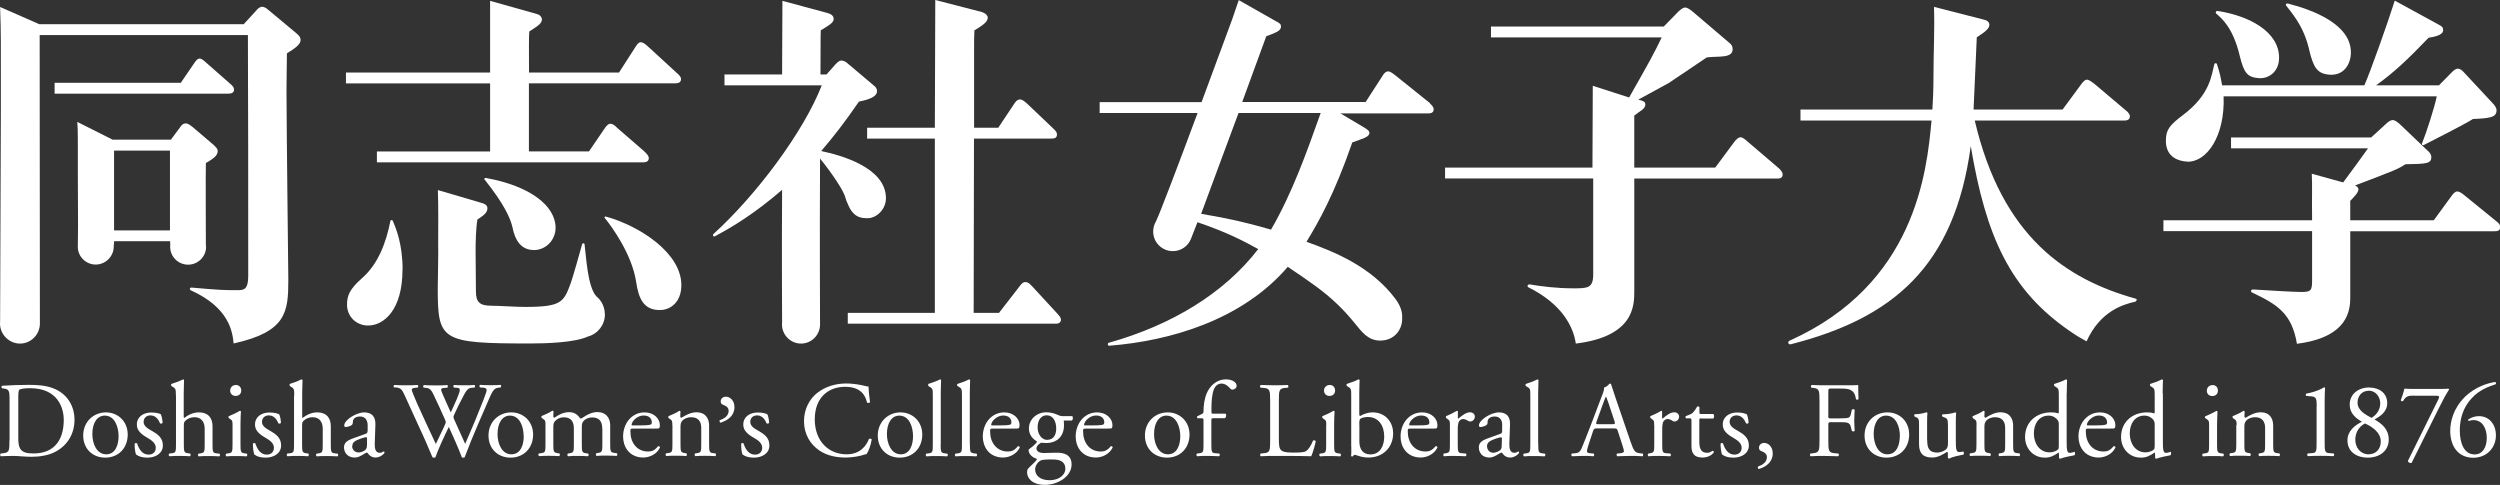 <?xml version="1.0" encoding="UTF-8"?>
<svg id="b" data-name="レイヤー_2" xmlns="http://www.w3.org/2000/svg" viewBox="0 0 232.55 45.11">
  <rect x="0" y="0" width="232.55" height="45.11" fill="#333333" stroke="none"/>
  <defs>
    <style>
      .d {
        fill: #fff;
      }
    </style>
  </defs>
  <g id="c" data-name="レイアウト">
    <g>
      <path class="d" d="M37.44,25.08c0,3.79-1.76,5.2-3.2,5.2-1.14,0-1.96-.88-1.96-1.93,0-.84.23-1.45,1.41-2.49,1.5-1.31,2.23-3.32,2.62-5.28v-.02h0s0-.01,0-.01c.02-.04.07-.08.11-.08.07,0,.11.04.13.1.28.67.9,2.11.9,4.52"/>
      <path class="d" d="M45.27,16.56s-.06,0-.09,0c0,0-.02,0-.03,0-.05,0-.1.04-.1.09,0,.04.02.06.05.08h0c1.79,2.25,2.4,3.59,2.58,4.46.23,1.12.76,2.07,2,2.07,1.07,0,2-.91,2-2.07,0-2.05-2.39-3.89-6.41-4.62"/>
      <path class="d" d="M56.44,20.17s-.05,0-.08-.02c-.01,0-.03-.01-.04-.01-.05,0-.09.04-.09.09,0,.03.01.06.04.07.62.74,2.52,3.37,2.9,5.9.24,1.66.75,2.64,2.21,2.64,1,0,2-.74,2-2.32,0-2.97-3.82-5.46-6.93-6.35"/>
      <path class="d" d="M56.26,29.23c0-.67-.3-1.27-.78-1.66h0c-.82-.86-.96-3.75-1.1-4.81,0,0,0,0,0,0,0-.01,0-.02,0-.03h0c-.01-.06-.06-.1-.12-.1-.06,0-.12.05-.12.12-.19.71-.86,3.06-1.06,3.62-.65,1.72-.82,2.18-4.24,2.18-.89,0-2.37-.11-3.13-.11-1.1,0-1.44-.35-1.44-1.33,0-.92-.03-3.13-.03-3.77,0-.8.03-2.15.17-2.92.66-.43.93-.67.93-1.06,0-.35-.45-.46-.56-.49l-4.05-1.19c.06,1.59.03,3.35.03,5.07.03.56-.04,3.44-.04,4.07,0,4.88.31,5.13,8.61,5.13,1.4,0,4.11-.07,5.37-.65.91-.25,1.57-1.08,1.57-2.07"/>
      <path class="d" d="M62.98,6.81l-2.72-2.5c-.24-.21-.44-.38-.66-.38s-.37.25-.55.53l-1.47,2.29h-8.37c0-1.52-.03-3.42.03-3.83.79-.5,1.17-.74,1.17-1.12,0-.1-.07-.39-.48-.5L45.59.08v6.67s-13.41,0-13.41,0v1.01h4.29s9.12,0,9.12,0v6.33h-10.53v1.01h4.26,0s15.1,0,15.1,0h5.42c.24,0,.51-.07.51-.39,0-.25-.24-.45-.42-.63l-2.51-2.18c-.24-.25-.45-.39-.65-.39s-.38.21-.59.53l-1.39,2.04h-5.59v-6.33h13.63c.24,0,.52-.07.52-.39,0-.21-.18-.39-.38-.56"/>
      <path class="d" d="M78.54,18.1c.56,1.83,1.12,2.2,2.15,2.2.86,0,1.72-.84,1.72-1.86,0-2.85-4.17-4-6.02-4.39,1.2-1.41,2.13-2.6,3.51-4.6.89-.18,1.68-.43,1.68-.98,0-.25-.17-.42-.27-.49l-2.45-2.07c-.1-.11-.38-.28-.58-.28s-.31.1-.56.35l-.84.95h-.56c.02-2.86,0-3.46.03-4.11.62-.39,1.2-.67,1.2-1.05s-.38-.5-.62-.57l-4.15-1.12-.03,6.85h-5.36v1.01h9.05c-1.69,4.32-6.06,10.19-10.09,13.84h0s-.03.06-.03.09c0,.07.05.13.13.13.03,0,.06-.01.07-.03,1.68-.91,3.63-2.07,6.23-4.31-.04,6.37,0,10.57,0,12.36,0,.06-.01.11-.01.16,0,.98.8,1.78,1.77,1.78s1.77-.79,1.77-1.78c0-.06,0-.12,0-.18,0-1.43-.04-7.24,0-15.25,1.27,1.55,2.13,2.98,2.25,3.35"/>
      <path class="d" d="M98.38,29.2l-2.38-2.58c-.17-.17-.34-.38-.62-.38s-.41.24-.59.46l-1.86,2.4h-2.36l.03-16.21h7.2c.24,0,.52-.03.52-.38,0-.22-.14-.35-.31-.52l-2.51-2.39c-.21-.17-.41-.35-.62-.35-.24,0-.42.21-.55.42l-1.47,2.21h-2.25v-6.85c0-1.41,0-1.62.03-2.21.48-.29,1.24-.71,1.24-1.16s-.72-.6-.89-.63L87,0l-.04,11.88h-6.3v1.01h6.3v16.21h-8.1v1.01h19.31c.14,0,.52,0,.52-.39,0-.17-.17-.38-.31-.51"/>
      <path class="d" d="M26.69,4.95c0,.98-.04,1.89-.04,3.45,0,2.87.17,17.51.17,17.61,0,3.02-.17,4.85-5.09,5.94-.1-1.02-.35-3.31-3.99-4.95-.05-.02-.08-.07-.08-.12,0-.07.05-.12.11-.13h0s0,0,0,0c0,0,0,0,0,0,.02,0,.03,0,.04,0,2.71.24,3.02.24,4.32.24.52,0,.96-.04.96-1.3,0-6.5,0-17.72-.03-22.43H3.69l.02,26.89h0c-.03,1-.85,1.81-1.85,1.81s-1.86-.84-1.86-1.86c0-.06,0-.13.01-.2L.08,10.26C.08,3.54.1,3.25.01.65l3.64,1.6h19.02l1.13-1.23c.17-.22.38-.39.58-.39s.37.11.58.29l2.65,2.21c.14.14.35.28.35.6,0,.42-.59.81-1.27,1.23"/>
      <path class="d" d="M21.42,7.8l-2.24-1.97c-.2-.18-.41-.38-.62-.38s-.34.21-.51.45l-1.23,1.8H5.08v1.01h16.14c.24,0,.55-.04.55-.38,0-.21-.14-.35-.35-.53"/>
      <path class="d" d="M20.25,14.05c0-.25-.21-.39-.38-.57l-1.97-1.68c-.14-.1-.38-.32-.62-.32-.28,0-.42.21-.52.35l-.86,1.16h-5.43l-3.28-1.65c.07.71.05,2.18.05,4.46,0,1.96.02,4.63.02,5.2l-.02,1.87s0,.04,0,.07v.11h0c.05.87.78,1.56,1.67,1.56s1.67-.75,1.67-1.67c0-.02,0-.04,0-.06l.04-.44h5.2l.02.28c0,.08-.01.15-.01.24,0,.92.75,1.66,1.67,1.66s1.67-.75,1.67-1.66c0-.06-.01-.12-.02-.18,0-1.42-.03-6.48,0-7.61.65-.39,1.1-.67,1.1-1.12M15.81,21.43h-5.2v-7.42h5.2s0,7.42,0,7.42Z"/>
      <path class="d" d="M133.01,9.59l-3.24-2.6c-.24-.18-.45-.35-.65-.35s-.38.17-.52.42l-1.57,2.43h-11.48c.44-1.17,1.88-5.18,2.24-6.12.96-.35,1.37-.52,1.37-.91,0-.24-.2-.35-.48-.49l-3.45-1.96-.62,1.81s-1.33,3.61-2.84,7.68h-9.48v1.01h9.11c-1.68,4.51-3.47,9.26-3.88,10.1-.16.27-.25.59-.25.93,0,1.01.82,1.82,1.83,1.82.77,0,1.43-.48,1.69-1.16l.48-1.23c.04-.1.08-.21.12-.3,2.79.95,4.37,1.79,5.65,2.5-3.17,4.11-8.03,7.06-13.88,8.71-.06,0-.11.07-.11.14,0,.08.06.14.14.14h0s.06,0,.09-.01c5.49-.44,12.24-2.34,16.51-7.33,2.14,1.44,3.37,2.29,4.58,3.45.55.52,1.1,1.12,1.62,1.76.76.95,1.31,1.65,2.41,1.65,1.21,0,2.03-.91,2.03-2.03,0-.28.07-.93-.65-1.88-2.27-3.01-5.74-4.38-8.25-5.28,1.13-1.86,2.58-4.39,4.26-9.24.97-.36,1.59-.5,1.59-.88,0-.21-.14-.28-.45-.49l-2.24-1.33h8.12c.25,0,.55-.03.55-.38,0-.19-.14-.36-.34-.54M118.23,21.36c-2.89-.84-4.71-1.16-6.5-1.47.35-.92,2.58-7,3.48-9.38h7.64c-1.34,3.77-2.68,7.52-4.62,10.85"/>
      <path class="d" d="M165.51,15.69l-2.96-2.53c-.24-.21-.45-.39-.65-.39s-.42.21-.62.49l-1.73,2.33h-7.53v-4.84c.45-.38,1.03-.6,1.03-1.02,0-.28-.21-.35-.66-.46.45-.24,2.63-1.44,2.82-1.54.62-.42,3.1-2.07,3.55-2.39,1.1-.14,2.41.11,2.41-.77,0-.25-.11-.43-.28-.56l-3.51-2.99c-.24-.18-.45-.32-.62-.32-.21,0-.42.18-.65.39l-1.35,1.38h-16.07v1.01h15.88c-.76,1.58-1.04,2.08-3.03,5.59l-3.38-1.09-.03,7.61h-13.71v1.01h13.78v8.92c0,1.3-.52,1.3-1.89,1.3-1.5,0-3.01-.19-3.98-.36-.05,0-.02,0-.06,0,0,0-.03,0-.04,0-.08,0-.14.07-.14.14,0,.06.03.11.09.13,3.17,1.58,4.19,3.72,4.4,5.23,5.44-.67,5.44-3.55,5.44-4.88v-10.47h13.29c.24,0,.51-.04.51-.38,0-.14-.06-.29-.3-.53"/>
      <path class="d" d="M198.77,27.92c0-.07-.05-.13-.12-.14-6.39-1.79-12.41-5.69-14.96-16.57h10.5s3.41,0,3.41,0c.14,0,.52,0,.52-.39,0-.21-.21-.43-.35-.53l-2.96-2.5c-.41-.31-.55-.38-.69-.38-.21,0-.41.28-.52.42l-1.74,2.36h-8.28c.05-1.35.27-5.78.3-6.72.76-.49,1.17-.81,1.17-1.16s-.34-.45-.65-.52l-4.5-1.15c.07,2.1-.05,4.28-.05,6.56,0,1.29-.05,2.14-.1,2.99h-12.27v1.02h12.19c-.44,4.86-1.54,15.21-13.14,20.45-.02.01-.04.02-.06.03-.07.03-.13.09-.13.17,0,.1.09.17.18.17.02,0,.04,0,.07-.01,9.47-2.42,15.21-7.21,16.73-18.43,1.41,8.39,3.64,13.42,9.32,17.28.65.45,1,.63,1.45.88,1.3-2.87,3.47-3.44,4.53-3.69t.01,0h0c.06-.02.1-.07.1-.15"/>
      <path class="d" d="M214.79,4.6c.41,1.72.77,2.28,1.96,2.35,1.34.07,1.93-1.06,1.93-2.07,0-2.65-3.58-3.96-5.82-4.54-.04,0-.05,0-.07-.01,0,0-.01,0-.02,0h-.02c-.07,0-.12.05-.12.11,0,.04.01.06.03.09.97,1.19,1.72,2.3,2.14,4.08"/>
      <path class="d" d="M206.15,1.26h0s.01,0,.02.02c.52.46,1.55,1.29,2.18,3.95.39,1.59.72,1.95,1.76,2.04.9.07,1.89-.57,1.89-1.9,0-2.42-2.78-3.9-5.71-4.35,0,0-.02,0-.03,0-.09,0-.15.06-.15.15,0,.04.02.07.04.1"/>
      <path class="d" d="M232.21,20.58l-2.99-2.43c-.21-.17-.44-.34-.65-.34s-.41.24-.58.49l-1.6,2.19h-7.77v-1.81c.28-.28.76-.76.76-1.05,0-.22-.14-.28-.31-.38,3.79-1.44,3.96-1.51,4.68-1.97,1.92-.04,2.41-.04,2.41-.67,0-.28-.21-.49-.38-.63l-2.58-2.46c-.21-.17-.42-.35-.63-.35s-.41.15-.62.35l-1.39,1.27h-13.03v1.01h12.74c-.35.5-1.52,2.12-2.31,3.17l-2.92-.81c.06,1.26,0,1.93.03,4.33h-13.83v1.01h13.83v4.64c0,.92-.14,1.02-1.03,1.02-.68,0-3.28-.16-4.39-.23-.06,0-.06,0-.08,0-.01,0-.03,0-.04,0-.08,0-.14.07-.14.15,0,.05.03.1.08.12h0c2.3,1.1,3.71,1.9,4.19,4.78,3.3-.43,4.96-1.8,4.96-4.21v-6.26h13.43c.24,0,.52-.04.52-.39,0-.18-.1-.35-.35-.53"/>
      <path class="d" d="M203.44,15.04c1.82.07,3.54-2.36,3.4-6.08h19.83c-.21,1.03-.98,3.42-1.36,4.34-.02.03-.03.05-.03.08,0,.07.06.12.12.12.03,0,.06,0,.08-.02.71-.37,3.88-1.96,4.55-2.41,1.59-.07,2.2-.15,2.2-.81,0-.25-.2-.49-.37-.67l-2.62-2.81c-.21-.24-.38-.39-.61-.39-.21,0-.42.18-.62.39l-1.14,1.16h-5.85c1.66-1.2,2.89-2.35,4.89-4.43.17-.04,1.35-.15,1.35-.7,0-.29-.13-.36-.38-.5L222.76.06c-.61,1.95-2.31,6.74-2.83,7.88h-13.23c-.12-.68-.2-1.13-.48-1.97h0c-.01-.05-.06-.09-.12-.09s-.11.03-.12.09c-.28.99-.34,2.79-2.93,4.74-1.25.94-1.59,1.37-1.58,2.42.01,1.53,1.24,1.87,1.97,1.9"/>
      <path class="d" d="M1.7,37.01c0-.44.02-.7.1-.76.08-.06.4-.14.99-.14,2.61,0,3.14,1.86,3.14,2.95,0,1.85-.87,3.12-2.81,3.12-.62,0-1.01-.1-1.22-.41-.16-.24-.2-.56-.2-1.09v-3.68h0ZM.88,40.92c0,1.04-.02,1.17-.59,1.24l-.23.03c-.07.06-.04.22.01.25.47-.02.83-.03,1.25-.03.35,0,.99.08,1.62.08.77,0,1.59-.13,2.24-.48,1.14-.62,1.75-1.7,1.75-2.97s-.68-2.45-2.03-2.94c-.65-.24-1.36-.3-2.19-.3s-1.66.03-2.5.08c-.1.03-.09.2-.01.24l.22.03c.42.06.47.27.47.97,0,0,0,3.79,0,3.79Z"/>
      <path class="d" d="M11.03,40.58c0,.76-.27,1.68-1.15,1.68s-1.29-.98-1.29-1.88c0-1.1.49-1.72,1.15-1.72.95,0,1.29,1.07,1.29,1.92M9.86,38.36c-1.18,0-2.12.89-2.12,2.15s.9,2.06,2.04,2.06c1.25,0,2.1-.9,2.1-2.15,0-1.22-.91-2.06-2.02-2.06"/>
      <path class="d" d="M14.96,38.53c.09.22.16.54.16.81-.04.07-.19.09-.24.03-.17-.44-.47-.73-.88-.73-.39,0-.64.25-.64.61,0,.41.42.63.77.83.53.3,1.02.64,1.02,1.35,0,.76-.7,1.14-1.43,1.14-.47,0-.82-.1-1.07-.3-.08-.19-.14-.68-.12-1.01.05-.06.18-.07.23,0,.17.54.49,1.03,1.06,1.03.36,0,.67-.21.67-.64s-.4-.71-.77-.92c-.58-.33-.99-.68-.99-1.23,0-.73.6-1.13,1.36-1.13.42,0,.79.1.88.17"/>
      <path class="d" d="M16.36,36.8c0-.59-.01-.65-.31-.83l-.1-.06c-.05-.03-.05-.17,0-.2.24-.08.71-.23,1.08-.42.04,0,.07.02.09.06,0,.3-.03.8-.03,1.24v2.1c0,.09,0,.17.04.19.36-.28.84-.52,1.35-.52.95,0,1.29.58,1.29,1.29v1.66c0,.71.02.83.38.86l.27.03c.07.06.05.22-.02.25-.36-.02-.65-.03-.99-.03s-.66,0-.93.03c-.07-.03-.09-.19-.02-.25l.2-.03c.37-.06.38-.15.38-.86v-1.43c0-.63-.31-1.07-.95-1.07-.34,0-.6.12-.78.27-.18.15-.21.2-.21.55v1.67c0,.71.02.81.38.86l.21.03c.07.04.05.22-.02.25-.3-.02-.58-.03-.93-.03s-.66,0-.98.03c-.07-.03-.09-.19-.02-.25l.25-.03c.37-.04.38-.15.38-.86v-4.51h0Z"/>
      <path class="d" d="M21.63,39.56c0-.39,0-.44-.27-.62l-.09-.06s-.04-.15.01-.17c.23-.09.8-.34,1.03-.5.05,0,.09.02.1.06-.02.35-.04.83-.04,1.24v1.8c0,.71.02.81.38.86l.21.03c.07.06.04.22-.02.25-.29-.02-.59-.03-.94-.03s-.66,0-.94.03c-.07-.03-.09-.19-.02-.25l.21-.03c.36-.05.38-.15.38-.86v-1.75h0ZM22.44,36.32c0,.35-.25.51-.52.51-.31,0-.51-.22-.51-.49,0-.33.25-.53.54-.53.3,0,.49.23.49.51"/>
      <path class="d" d="M25.97,38.53c.09.22.16.54.16.81-.04.07-.19.09-.24.03-.17-.44-.47-.73-.88-.73-.39,0-.64.25-.64.61,0,.41.42.63.77.83.52.3,1.01.64,1.01,1.35,0,.76-.7,1.14-1.44,1.14-.47,0-.82-.1-1.06-.3-.07-.19-.14-.68-.12-1.01.05-.06.18-.07.23,0,.17.54.49,1.03,1.05,1.03.36,0,.67-.21.67-.64s-.4-.71-.77-.92c-.58-.33-.99-.68-.99-1.23,0-.73.6-1.13,1.36-1.13.42,0,.79.1.88.17"/>
      <path class="d" d="M27.37,36.8c0-.59-.01-.65-.31-.83l-.1-.06s-.05-.17,0-.2c.25-.08.72-.23,1.07-.42.05,0,.08.02.11.06,0,.3-.03.8-.03,1.24v2.1c0,.09,0,.17.03.19.36-.28.84-.52,1.35-.52.94,0,1.28.58,1.28,1.29v1.66c0,.71.02.83.38.86l.26.03c.07.06.06.22-.02.25-.36-.02-.65-.03-1-.03s-.65,0-.93.03c-.07-.03-.09-.19-.02-.25l.2-.03c.37-.06.38-.15.38-.86v-1.43c0-.63-.31-1.07-.94-1.07-.34,0-.59.12-.77.27-.18.15-.21.2-.21.55v1.67c0,.71.02.81.37.86l.21.03c.07.04.05.22-.02.25-.3-.02-.59-.03-.94-.03s-.66,0-.98.03c-.07-.03-.09-.19-.02-.25l.25-.03c.37-.04.38-.15.38-.86,0,0,0-4.51,0-4.51Z"/>
      <path class="d" d="M32.77,41.51c0-.39.29-.54.87-.74.18-.06.35-.1.41-.1.06,0,.09.02.09.13v.58c-.01.21-.03.35-.15.47-.1.1-.41.24-.61.24-.51,0-.63-.42-.63-.6M32.83,40.78c-.63.23-.83.46-.83.85,0,.28.12.53.31.7.17.15.41.23.7.23s.5-.13.72-.25c.2-.11.32-.21.39-.21.06,0,.12.09.16.15.17.21.41.31.65.31.49,0,.84-.4.84-.44,0-.07-.03-.13-.07-.13-.03,0-.08.04-.13.07-.06.03-.15.06-.25.06-.39,0-.48-.41-.46-.87l.06-1.73c.03-.75-.32-1.16-1.04-1.16s-1.86.7-1.86,1.22c0,.09.05.14.14.14.15,0,.42-.07.57-.19.08-.06.09-.18.1-.34.02-.31.36-.45.64-.45.62,0,.74.5.73.87v.45c-.02.15-.03.25-.18.29l-1.19.43Z"/>
      <path class="d" d="M36.65,36.05c-.06-.05-.05-.19.03-.24.27.02.72.03,1.03.03.28,0,.79,0,1.13-.03.09.03.08.17.02.24l-.23.02c-.21.02-.33.08-.33.17,0,.12.21.63.52,1.34.56,1.25,1.15,2.49,1.72,3.72.24-.5.5-1.05.77-1.61.08-.19.16-.36.16-.41,0-.05-.03-.14-.08-.26-.35-.8-.72-1.6-1.1-2.39-.15-.31-.3-.52-.64-.55l-.24-.02c-.07-.07-.06-.19.02-.24.29.02.66.03,1.07.03.5,0,.87,0,1.1-.03.07.03.08.16.02.24l-.25.02c-.39.03-.41.1-.21.55.2.48.49,1.11.77,1.73.18-.4.37-.77.59-1.31.36-.85.31-.95-.01-.98l-.3-.02c-.06-.1-.04-.21.02-.24.27.02.57.03.94.03.33,0,.73,0,.96-.03.07.03.08.16.02.24l-.29.02c-.42.03-.6.48-.82.89-.21.37-.63,1.24-.78,1.59-.05.1-.08.2-.08.24,0,.04.02.12.07.23.34.77.69,1.52,1.02,2.27.31-.7.6-1.39.9-2.1.19-.48.72-1.81.8-1.99.13-.36.3-.78.3-.91,0-.14-.12-.22-.33-.23l-.29-.02c-.08-.08-.07-.19.01-.24.38.02.65.03.96.03.37,0,.66,0,.93-.03.08.03.09.16.02.24l-.19.02c-.5.05-.59.35-1.19,1.74l-.73,1.68c-.43,1.01-.84,1.99-1.24,3.06-.03.02-.07.03-.12.03s-.1,0-.14-.03c-.32-.88-.9-2.13-1.21-2.83-.36.73-.96,2-1.25,2.83-.03.02-.07.03-.12.03-.05,0-.1,0-.15-.03-.17-.42-.57-1.32-.69-1.61-.64-1.38-1.26-2.77-1.9-4.16-.19-.41-.31-.68-.73-.72l-.24-.02Z"/>
      <path class="d" d="M48.72,40.58c0,.76-.27,1.68-1.15,1.68s-1.29-.98-1.29-1.88c0-1.1.49-1.72,1.15-1.72.94,0,1.28,1.07,1.28,1.92M47.56,38.36c-1.18,0-2.12.89-2.12,2.15s.9,2.06,2.05,2.06c1.24,0,2.1-.9,2.1-2.15,0-1.22-.91-2.06-2.03-2.06"/>
      <path class="d" d="M56.02,39.86c0-.68-.3-1.03-.93-1.03-.38,0-.69.17-.82.35-.12.15-.15.25-.15.6v1.52c0,.71.02.81.38.86l.21.03c.07.06.05.22-.02.25-.3-.02-.59-.03-.94-.03s-.63,0-.91.03c-.07-.03-.09-.19-.02-.25l.18-.03c.37-.06.38-.15.38-.86v-1.45c0-.67-.3-1.03-.92-1.03-.41,0-.68.18-.84.36-.1.12-.15.25-.15.56v1.55c0,.71.02.8.38.86l.19.03c.06.06.04.22-.02.25-.27-.02-.56-.03-.91-.03s-.66,0-.96.03c-.08-.03-.09-.19-.03-.25l.24-.03c.37-.05.38-.15.38-.86v-1.74c0-.39,0-.44-.27-.62l-.09-.06s-.04-.15,0-.17c.23-.09.8-.34,1-.5.04,0,.09.02.11.07-.02.23-.02.38-.02.47,0,.05.04.11.11.11.38-.27.85-.51,1.33-.51s.78.18,1.06.58c.09.02.16-.02.25-.08.4-.28.88-.51,1.35-.51.8,0,1.19.55,1.19,1.23v1.71c0,.71.02.81.38.86l.24.03c.07.06.05.22-.02.25-.33-.02-.62-.03-.96-.03s-.63,0-.91.03c-.07-.03-.09-.19-.02-.25l.18-.03c.37-.06.38-.15.38-.86v-1.45h0Z"/>
      <path class="d" d="M58.82,39.57c-.07,0-.07-.03-.07-.05.01-.33.52-.87,1.11-.87s.77.35.77.63c0,.13-.03.17-.07.19-.08.06-.3.1-1.04.1h-.7ZM60.75,39.87c.42,0,.56,0,.59-.07.02-.04.04-.12.04-.26,0-.6-.56-1.18-1.42-1.18-1.19,0-2,1.02-2,2.25,0,.44.12.91.42,1.29.29.38.8.66,1.45.66.51,0,1.24-.25,1.56-.93,0-.09-.08-.15-.18-.12-.31.39-.58.49-.92.49-1.07,0-1.65-.85-1.65-1.86,0-.25,0-.27.27-.27h1.84Z"/>
      <path class="d" d="M62.54,39.56c0-.39,0-.44-.27-.62l-.09-.06s-.04-.15.01-.17c.23-.09.8-.34,1-.5.03,0,.09.02.11.07-.02.23-.02.38-.02.47,0,.05.04.11.11.11.42-.26.88-.51,1.4-.51.83,0,1.17.57,1.17,1.23v1.71c0,.72.02.82.38.86l.22.03c.07.06.05.22-.02.25-.3-.02-.59-.03-.94-.03s-.65,0-.92.03c-.07-.03-.09-.19-.02-.25l.2-.03c.36-.06.37-.15.37-.86v-1.49c0-.57-.26-.99-.94-.99-.37,0-.7.16-.84.35-.13.17-.15.31-.15.6v1.52c0,.72.02.8.37.86l.18.03c.07.06.05.22-.02.25-.28-.02-.56-.03-.91-.03s-.66,0-.94.03c-.07-.03-.09-.19-.02-.25l.21-.03c.37-.05.38-.15.38-.86v-1.75h0Z"/>
      <path class="d" d="M68.32,37.87c0,.79-.6,1.23-1.3,1.45-.09-.04-.12-.2-.06-.24.31-.1.82-.35.82-.87,0-.42-.48-.53-.57-.58-.13-.07-.17-.17-.17-.29,0-.23.17-.44.49-.44.35,0,.79.32.79.98"/>
      <path class="d" d="M71.38,38.53c.09.22.16.54.16.81-.04.07-.19.09-.24.03-.17-.44-.47-.73-.87-.73s-.64.25-.64.61c0,.41.42.63.77.83.53.3,1.01.64,1.01,1.35,0,.76-.7,1.14-1.44,1.14-.46,0-.81-.1-1.07-.3-.08-.19-.13-.68-.11-1.01.04-.06.18-.07.22,0,.17.54.49,1.03,1.06,1.03.36,0,.67-.21.67-.64s-.39-.71-.77-.92c-.58-.33-.99-.68-.99-1.23,0-.73.6-1.13,1.36-1.13.41,0,.78.1.87.17"/>
      <path class="d" d="M76.05,36.53c.73-.57,1.66-.86,2.69-.86.54,0,1.3.11,1.76.24.12.03.19.05.29.04,0,.23.05.86.14,1.47-.06.07-.21.08-.28.02-.15-.68-.6-1.46-2.04-1.46-1.53,0-2.82.97-2.82,3.03s1.32,3.25,2.96,3.25c1.29,0,1.85-.83,2.08-1.43.08-.05.22-.02.26.04-.07.52-.33,1.18-.48,1.37-.12.01-.24.06-.35.09-.22.08-.93.23-1.57.23-.9,0-1.76-.17-2.48-.66-.8-.55-1.42-1.45-1.42-2.74,0-1.1.5-2.05,1.26-2.64"/>
      <path class="d" d="M84.93,40.58c0,.76-.27,1.68-1.14,1.68s-1.29-.98-1.29-1.88c0-1.1.49-1.72,1.15-1.72.95,0,1.28,1.07,1.28,1.92M83.77,38.36c-1.17,0-2.12.89-2.12,2.15s.89,2.06,2.04,2.06c1.24,0,2.1-.9,2.1-2.15,0-1.22-.91-2.06-2.02-2.06"/>
      <path class="d" d="M87.5,41.31c0,.72.02.81.38.86l.24.03c.07.06.05.22-.02.25-.33-.02-.62-.03-.96-.03s-.66,0-.96.03c-.07-.03-.09-.19-.02-.25l.23-.03c.37-.05.38-.15.38-.86v-4.51c0-.59,0-.65-.31-.83l-.1-.06s-.05-.17,0-.2c.25-.08.72-.23,1.08-.42.04,0,.08.01.1.06,0,.3-.03.8-.03,1.24v4.72h0Z"/>
      <path class="d" d="M90.22,41.31c0,.72.02.81.38.86l.24.03c.07.06.05.22-.02.25-.33-.02-.62-.03-.97-.03s-.66,0-.96.03c-.07-.03-.09-.19-.02-.25l.23-.03c.37-.05.38-.15.38-.86v-4.51c0-.59-.01-.65-.31-.83l-.1-.06c-.06-.03-.06-.17,0-.2.24-.08.71-.23,1.07-.42.04,0,.08.01.1.06,0,.3-.03.8-.03,1.24v4.72h0Z"/>
      <path class="d" d="M92.27,39.57c-.07,0-.07-.03-.07-.05.01-.33.53-.87,1.11-.87s.77.35.77.63c0,.13-.03.17-.06.19-.08.06-.3.1-1.04.1h-.71ZM94.21,39.87c.42,0,.55,0,.58-.07.02-.04.05-.12.05-.26,0-.6-.56-1.18-1.42-1.18-1.19,0-2,1.02-2,2.25,0,.44.13.91.42,1.29.29.38.8.66,1.45.66.52,0,1.24-.25,1.57-.93,0-.09-.08-.15-.18-.12-.31.39-.59.49-.92.49-1.07,0-1.66-.85-1.66-1.86,0-.25,0-.27.27-.27h1.85Z"/>
      <path class="d" d="M97.96,42.74c.72,0,1.14.26,1.14.87,0,.57-.59,1.06-1.47,1.06s-1.34-.45-1.34-.99c0-.37.24-.68.48-.83.14-.09.54-.11.86-.11h.34ZM98.9,38.71c-.22,0-.29-.02-.61-.16-.23-.1-.58-.2-.96-.2-.89,0-1.62.65-1.62,1.5,0,.64.41,1.02.75,1.21,0,.04-.05.13-.1.18-.17.18-.36.35-.53.46-.11.08-.15.12-.15.17,0,.35.34.69.73.79.09.05,0,.15-.08.24-.23.23-.51.5-.68.67-.07.07-.11.21-.11.37,0,.5.43,1.16,1.66,1.16s2.48-.8,2.48-1.89c0-1-.84-1.1-1.39-1.1-.44,0-.85.03-1.18.03-.47,0-.7-.19-.7-.42,0-.28.32-.48.44-.54.12,0,.26.03.44.03,1.27,0,1.68-.89,1.68-1.58,0-.17,0-.34-.02-.51h.72c.15-.02.17-.36.06-.41h-.8ZM97.42,40.92c-.47,0-.9-.46-.9-1.17s.36-1.12.84-1.12c.61,0,.89.57.89,1.24,0,.61-.28,1.04-.82,1.04"/>
      <path class="d" d="M100.91,39.57c-.07,0-.07-.03-.07-.05.01-.33.52-.87,1.11-.87s.77.35.77.63c0,.13-.03.17-.06.19-.08.06-.3.1-1.04.1h-.71ZM102.85,39.87c.42,0,.56,0,.59-.07.02-.04.04-.12.04-.26,0-.6-.56-1.18-1.42-1.18-1.19,0-2,1.02-2,2.25,0,.44.12.91.42,1.29.29.38.79.66,1.45.66.52,0,1.23-.25,1.57-.93-.01-.09-.08-.15-.18-.12-.31.39-.59.49-.92.49-1.07,0-1.65-.85-1.65-1.86,0-.25,0-.27.27-.27h1.85Z"/>
      <path class="d" d="M109.79,40.58c0,.76-.27,1.68-1.15,1.68s-1.29-.98-1.29-1.88c0-1.1.49-1.72,1.15-1.72.94,0,1.29,1.07,1.29,1.92M108.62,38.36c-1.18,0-2.12.89-2.12,2.15s.9,2.06,2.05,2.06c1.25,0,2.1-.9,2.1-2.15,0-1.22-.91-2.06-2.03-2.06"/>
      <path class="d" d="M112.85,38.91c-.17,0-.17.02-.17.29v2.1c0,.72.02.84.38.86l.36.03c.07.06.05.22-.02.25-.45-.02-.75-.03-1.09-.03s-.66,0-.95.03c-.07-.03-.1-.19-.02-.25l.23-.03c.37-.05.38-.15.38-.86v-2.1c0-.27,0-.29-.2-.29h-.35c-.06-.03-.07-.12-.03-.19l.43-.21c.08-.04.15-.1.15-.2,0-.58.07-1.19.31-1.75.25-.57.81-1.27,1.79-1.27.53,0,.98.24.98.6,0,.2-.19.35-.38.35-.11,0-.17-.04-.23-.12-.19-.22-.47-.44-.8-.44-.31,0-.56.19-.71.55-.18.46-.22,1.19-.22,1.68v.29c0,.27,0,.28.17.28h1.14c.12.1.04.38-.07.42h-1.07Z"/>
      <path class="d" d="M118.15,37.33c0-1.04-.02-1.21-.65-1.25l-.25-.02c-.06-.04-.05-.22.02-.25.56.02.9.03,1.29.03s.73-.01,1.23-.03c.06.03.08.21.02.25l-.24.02c-.59.05-.61.21-.61,1.25v3.47c0,.63.03.89.21,1.08.11.1.3.22,1.09.22.85,0,1.06-.04,1.22-.13.2-.12.46-.48.66-.99.06-.05.25-.01.25.07,0,.11-.28,1.12-.42,1.39-.5-.02-1.45-.03-2.48-.03h-.92c-.42,0-.73,0-1.29.03-.07-.03-.08-.19-.02-.25l.3-.03c.57-.06.59-.2.59-1.24v-3.59h0Z"/>
      <path class="d" d="M123.37,39.56c0-.39,0-.44-.27-.62l-.09-.06s-.03-.15,0-.17c.23-.09.8-.34,1.03-.5.04,0,.09.02.1.06-.02.35-.04.83-.04,1.24v1.8c0,.71.02.81.38.86l.21.03c.07.06.05.22-.02.25-.3-.02-.6-.03-.94-.03-.36,0-.66,0-.94.03-.07-.03-.09-.19-.03-.25l.22-.03c.37-.05.38-.15.38-.86v-1.75h0ZM124.19,36.32c0,.35-.25.51-.52.51-.31,0-.51-.22-.51-.49,0-.33.25-.53.54-.53.3,0,.49.23.49.51"/>
      <path class="d" d="M126.44,39.51c0-.39.02-.5.12-.57.14-.09.38-.15.68-.15.99,0,1.52.79,1.52,1.82,0,.86-.37,1.66-1.3,1.66-.32,0-.59-.12-.76-.33-.17-.22-.25-.52-.25-.86v-1.56h0ZM125.7,41.56c0,.52,0,.71-.02.85.02.04.06.06.1.06.02,0,.03,0,.04-.01.05-.07.13-.15.21-.15.08,0,.21.07.42.12.2.07.48.13.85.13,1.33,0,2.29-.93,2.29-2.25,0-1.1-.77-1.95-1.9-1.95-.49,0-.89.18-1.15.33-.07,0-.1-.04-.1-.21v-1.89c0-.44.02-.89.03-1.24-.01-.04-.06-.06-.1-.06-.38.2-.85.33-1.08.42-.05.03-.05.17,0,.2l.1.06c.3.18.3.24.3.83v4.76h0Z"/>
      <path class="d" d="M131.15,39.57c-.07,0-.07-.03-.07-.05,0-.33.52-.87,1.11-.87s.77.35.77.63c0,.13-.03.17-.06.19-.08.06-.3.1-1.04.1h-.71ZM133.08,39.87c.42,0,.56,0,.59-.07.02-.04.04-.12.04-.26,0-.6-.56-1.18-1.42-1.18-1.2,0-2.01,1.02-2.01,2.25,0,.44.12.91.42,1.29.29.38.8.66,1.45.66.51,0,1.23-.25,1.56-.93,0-.09-.08-.15-.18-.12-.31.39-.59.49-.92.49-1.07,0-1.66-.85-1.66-1.86,0-.25.01-.27.28-.27h1.84Z"/>
      <path class="d" d="M134.87,39.56c0-.39,0-.44-.27-.62l-.09-.06s-.03-.15.01-.17c.23-.09.75-.34,1.01-.5.05,0,.08.03.08.07v.58s0,.08.03.09c.35-.29.73-.6,1.1-.6.25,0,.45.16.45.4,0,.32-.27.46-.43.46-.1,0-.15-.03-.23-.08-.15-.1-.3-.15-.44-.15-.16,0-.28.09-.36.2-.1.14-.13.43-.13.76v1.36c0,.72.02.84.4.86l.36.03c.07.06.05.22-.02.25-.47-.02-.76-.03-1.11-.03s-.65,0-.91.03c-.07-.03-.09-.19-.02-.25l.19-.03c.37-.06.38-.15.38-.86v-1.75h0Z"/>
      <path class="d" d="M139.57,40.36c.14-.05.15-.14.16-.3v-.45c.03-.37-.09-.87-.71-.87-.28,0-.62.14-.64.45,0,.16-.01.28-.1.34-.15.12-.42.19-.57.19-.09,0-.14-.05-.14-.14,0-.52,1.13-1.22,1.86-1.22s1.07.42,1.03,1.16l-.06,1.73c-.02.46.07.87.46.87.1,0,.19-.03.25-.06.05-.03.1-.07.13-.07.03,0,.07.06.07.13,0,.05-.35.44-.84.44-.24,0-.48-.09-.65-.31-.04-.06-.1-.15-.15-.15-.07,0-.19.09-.4.21-.22.12-.44.25-.71.25-.29,0-.53-.08-.7-.23-.18-.17-.3-.42-.3-.7,0-.39.19-.62.82-.85l1.19-.43ZM138.94,42.11c.2,0,.52-.15.62-.25.12-.12.13-.26.13-.47l.02-.58c0-.11-.03-.13-.1-.13-.06,0-.23.04-.41.1-.58.2-.88.35-.88.74,0,.17.12.6.63.6"/>
      <path class="d" d="M143.09,41.31c0,.72.02.81.38.86l.24.03c.07.06.04.22-.03.25-.33-.02-.61-.03-.97-.03s-.66,0-.95.03c-.07-.03-.09-.19-.02-.25l.23-.03c.37-.05.38-.15.38-.86v-4.51c0-.59,0-.65-.31-.83l-.1-.06c-.05-.03-.05-.17,0-.2.25-.08.71-.23,1.07-.42.04,0,.08.01.1.06,0,.3-.03.8-.03,1.24v4.72h0Z"/>
      <path class="d" d="M149.14,37.48c.11-.3.21-.54.24-.59h.02c.05.12.15.39.23.63l.54,1.63c.09.27.07.31-.22.31h-1.22c-.28,0-.29-.01-.22-.24l.63-1.74ZM150.93,41.46c.08.24.13.42.13.52s-.14.16-.35.18l-.29.03c-.07.06-.06.21.02.25.3,0,.67-.03,1.15-.03.45,0,.8,0,1.21.03.05-.04.07-.19,0-.25l-.27-.03c-.43-.05-.56-.2-.85-1.06l-1.37-4c-.15-.44-.3-.9-.44-1.33-.01-.07-.08-.09-.15-.09-.11.13-.28.31-.52.38.03.15-.03.35-.17.71l-1.02,2.69c-.42,1.12-.7,1.76-.88,2.22-.14.36-.36.47-.6.48l-.33.03c-.06.06-.03.21.02.25.27,0,.63-.03.96-.03.47,0,.78,0,1.04.03.09-.04.09-.19.02-.25l-.33-.03c-.24-.02-.29-.08-.29-.2,0-.11.07-.38.22-.82l.35-1.05c.07-.21.13-.24.39-.24h1.5c.3,0,.34.03.41.25l.44,1.35Z"/>
      <path class="d" d="M153.87,39.56c0-.39,0-.44-.26-.62l-.09-.06s-.04-.15,0-.17c.24-.09.76-.34,1.01-.5.05,0,.08.03.08.07v.58s.01.08.03.09c.35-.29.72-.6,1.1-.6.24,0,.45.16.45.4,0,.32-.27.46-.43.46-.09,0-.14-.03-.21-.08-.15-.1-.3-.15-.44-.15-.16,0-.28.09-.36.2-.1.14-.13.43-.13.76v1.36c0,.72.02.84.4.86l.36.03c.07.06.05.22-.01.25-.47-.02-.76-.03-1.11-.03s-.66,0-.92.03c-.07-.03-.09-.19-.02-.25l.18-.03c.37-.06.38-.15.38-.86v-1.75h0Z"/>
      <path class="d" d="M158.25,38.91c-.17,0-.18.03-.18.24v1.86c0,.58.07,1.11.73,1.11.1,0,.19-.02.26-.05.09-.03.22-.14.26-.14.08,0,.11.11.09.17-.17.22-.53.46-1.04.46-.86,0-1.03-.49-1.03-1.08v-2.28c0-.27,0-.29-.22-.29h-.28c-.07-.03-.07-.15-.03-.2.29-.1.55-.22.65-.31.12-.12.31-.39.41-.58.05-.02.17-.02.21.05v.45c0,.18,0,.19.18.19h1.11c.11.09.09.36,0,.42h-1.13Z"/>
      <path class="d" d="M162.49,38.53c.09.22.16.54.16.81-.04.07-.19.09-.24.03-.17-.44-.47-.73-.88-.73-.39,0-.64.25-.64.61,0,.41.42.63.77.83.53.3,1.02.64,1.02,1.35,0,.76-.69,1.14-1.43,1.14-.47,0-.82-.1-1.07-.3-.08-.19-.14-.68-.13-1.01.05-.06.18-.07.23,0,.17.54.49,1.03,1.06,1.03.36,0,.67-.21.67-.64s-.41-.71-.77-.92c-.58-.33-.99-.68-.99-1.23,0-.73.6-1.13,1.35-1.13.42,0,.79.1.87.17"/>
      <path class="d" d="M164.11,41.2c-.32,0-.49.22-.49.45,0,.12.04.22.17.29.09.05.57.16.57.58,0,.52-.51.77-.82.87-.06.04-.03.21.06.24.7-.21,1.3-.66,1.3-1.45,0-.66-.44-.98-.79-.98"/>
      <path class="d" d="M170.06,38.65c0,.27.03.27.33.27h.67c.42,0,.73-.02.86-.06.11-.04.19-.09.25-.35l.09-.4c.05-.06.22-.06.26,0,0,.24-.04.64-.04,1.01s.04.74.04.96c-.04.07-.18.07-.26,0l-.1-.38c-.04-.18-.12-.32-.32-.38-.14-.04-.38-.05-.77-.05h-.67c-.3,0-.33,0-.33.27v1.38c0,1.04.02,1.19.61,1.24l.33.03c.06.04.05.22-.02.25-.59-.02-.93-.03-1.32-.03-.45,0-.78,0-1.25.03-.06-.03-.08-.19-.02-.25l.25-.03c.57-.07.6-.2.6-1.24v-3.59c0-1.05-.03-1.19-.6-1.25l-.16-.02c-.06-.04-.04-.22.02-.25.42.02.76.03,1.16.03h1.83c.65,0,1.22,0,1.35-.03,0,.46.01.94.03,1.31-.03.06-.17.09-.23.03-.08-.45-.2-.81-.71-.95-.22-.05-.55-.06-.96-.06h-.61c-.3,0-.3.02-.3.4v2.11h0Z"/>
      <path class="d" d="M176.72,40.58c0,.76-.27,1.68-1.15,1.68s-1.28-.98-1.28-1.88c0-1.1.48-1.72,1.15-1.72.95,0,1.29,1.07,1.29,1.92M175.56,38.36c-1.18,0-2.12.89-2.12,2.15s.9,2.06,2.04,2.06c1.25,0,2.11-.9,2.11-2.15s-.91-2.06-2.02-2.06"/>
      <path class="d" d="M179.27,40.96c0,.69.16,1.14.93,1.14.27,0,.59-.11.81-.29.13-.12.19-.28.19-.58v-1.63c0-.65-.07-.67-.37-.79l-.13-.05c-.07-.04-.07-.18,0-.22.4,0,.94-.08,1.17-.18.05.01.08.03.09.07-.02.19-.03.5-.03.87v1.67c0,.79.03,1.08.31,1.08.12,0,.25-.02.39-.05.06.05.07.26,0,.29-.39.08-.97.18-1.31.37-.05,0-.1-.03-.13-.07v-.41c0-.09-.03-.14-.09-.14-.3.19-.79.52-1.37.52-.89,0-1.22-.44-1.22-1.25v-1.66c0-.63,0-.72-.29-.85l-.12-.05c-.06-.05-.05-.19.02-.22.46,0,.85-.1,1.07-.18.06.01.08.03.1.07-.02.17-.03.38-.03.87v1.67h0Z"/>
      <path class="d" d="M183.86,39.56c0-.39,0-.44-.27-.62l-.09-.06s-.04-.15.01-.17c.23-.09.79-.34.99-.5.04,0,.09.02.11.07-.02.23-.02.38-.02.47,0,.05.04.11.11.11.42-.26.88-.51,1.39-.51.83,0,1.17.57,1.17,1.23v1.71c0,.72.02.82.38.86l.22.03c.07.06.05.22-.02.25-.3-.02-.59-.03-.94-.03s-.65,0-.93.03c-.07-.03-.09-.19-.02-.25l.19-.03c.37-.06.38-.15.38-.86v-1.49c0-.57-.26-.99-.94-.99-.38,0-.71.16-.84.35-.13.17-.15.31-.15.6v1.52c0,.72.02.8.38.86l.17.03c.07.06.05.22-.02.25-.26-.02-.56-.03-.91-.03s-.66,0-.93.03c-.08-.03-.1-.19-.02-.25l.21-.03c.36-.05.38-.15.38-.86v-1.75h0Z"/>
      <path class="d" d="M191.51,41.44c0,.15,0,.3-.07.37-.16.15-.5.27-.77.27-.98,0-1.48-.86-1.48-1.76s.47-1.66,1.38-1.66c.39,0,.68.21.83.41.07.11.11.2.11.39v1.97h0ZM192.25,36.59c0-.44.02-.94.03-1.24-.02-.04-.06-.06-.1-.06-.36.19-.83.34-1.08.42-.05.03-.05.17,0,.2l.1.06c.3.18.31.24.31.83v1.51c0,.08,0,.14-.06.14-.11-.04-.33-.09-.67-.09-1.35,0-2.41.89-2.41,2.29,0,1.05.74,1.92,1.85,1.92.47,0,.82-.16,1.25-.46h.04s.02.16.02.31v.17c0,.05.05.08.11.08.28-.11.89-.25,1.32-.32.09-.05.08-.3,0-.32-.15.05-.32.1-.43.1-.28,0-.29-.37-.29-1.16v-4.38Z"/>
      <path class="d" d="M194.2,39.57c-.08,0-.08-.03-.08-.05.01-.33.53-.87,1.11-.87s.77.35.77.63c0,.13-.03.17-.07.19-.08.06-.29.1-1.03.1h-.71ZM196.14,39.87c.42,0,.56,0,.59-.07.02-.04.04-.12.04-.26,0-.6-.56-1.18-1.42-1.18-1.2,0-2.01,1.02-2.01,2.25,0,.44.12.91.42,1.29.29.38.8.66,1.45.66.52,0,1.24-.25,1.57-.93,0-.09-.08-.15-.18-.12-.31.39-.58.49-.92.49-1.07,0-1.66-.85-1.66-1.86,0-.25.01-.27.27-.27h1.85Z"/>
      <path class="d" d="M200.43,41.44c0,.15-.01.3-.07.37-.16.15-.5.27-.77.27-.98,0-1.48-.86-1.48-1.76s.47-1.66,1.37-1.66c.39,0,.69.21.84.41.06.11.11.2.11.39v1.97ZM201.17,36.59c0-.44.02-.94.03-1.24-.02-.04-.06-.06-.1-.06-.36.19-.83.34-1.08.42-.04.03-.04.17,0,.2l.1.06c.3.18.31.24.31.83v1.51c0,.08-.01.14-.06.14-.11-.04-.33-.09-.66-.09-1.35,0-2.41.89-2.41,2.29,0,1.05.74,1.92,1.85,1.92.48,0,.82-.16,1.25-.46h.05s.02.16.02.31v.17c0,.05.05.08.11.08.28-.11.89-.25,1.31-.32.09-.05.08-.3.02-.32-.15.05-.32.1-.43.1-.28,0-.29-.37-.29-1.16v-4.38h0Z"/>
      <path class="d" d="M205.82,35.82c-.29,0-.54.2-.54.53,0,.28.2.49.51.49.27,0,.52-.16.52-.51,0-.28-.18-.51-.48-.51M205.49,41.31c0,.72-.01.81-.38.86l-.21.03c-.07.06-.05.22.02.25.28-.02.58-.03.94-.03s.64,0,.93.03c.07-.03.1-.19.03-.25l-.21-.03c-.36-.05-.38-.15-.38-.86v-1.79c0-.41.03-.89.04-1.24-.02-.04-.06-.06-.1-.06-.23.15-.8.41-1.03.5-.05.02-.05.14-.01.17l.09.06c.27.18.27.23.27.62v1.75h0Z"/>
      <path class="d" d="M208.05,39.56c0-.39,0-.44-.27-.62l-.09-.06s-.04-.15,0-.17c.23-.09.79-.34,1-.5.04,0,.09.02.11.07-.02.23-.02.38-.02.47,0,.05.04.11.11.11.42-.26.89-.51,1.4-.51.83,0,1.16.57,1.16,1.23v1.71c0,.72.02.82.37.86l.22.03c.07.06.04.22-.02.25-.3-.02-.58-.03-.94-.03s-.66,0-.92.03c-.07-.03-.1-.19-.03-.25l.19-.03c.37-.06.38-.15.38-.86v-1.49c0-.57-.26-.99-.93-.99-.38,0-.71.16-.85.35-.13.17-.15.31-.15.6v1.52c0,.72.02.8.38.86l.18.03c.06.06.04.22-.03.25-.27-.02-.56-.03-.91-.03s-.66,0-.94.03c-.07-.03-.09-.19-.02-.25l.2-.03c.37-.05.39-.15.39-.86v-1.75Z"/>
      <path class="d" d="M215.5,37.81c0-.68-.03-.9-.48-.94l-.48-.04c-.08-.04-.09-.18,0-.22.84-.15,1.38-.42,1.64-.58.04,0,.08.02.1.05-.02.17-.04.68-.04,1.24v3.87c0,.77.02.94.43.96l.41.03c.07.06.05.22-.02.25-.39-.02-.84-.03-1.19-.03s-.81,0-1.19.03c-.07-.03-.08-.19-.02-.25l.4-.03c.42-.02.43-.2.43-.96v-3.39h0Z"/>
      <path class="d" d="M220.32,42.26c-.74,0-1.23-.62-1.23-1.36,0-.52.23-1.17.9-1.51.73.33,1.47.87,1.47,1.67,0,.72-.45,1.2-1.15,1.2M220.41,36.04c-1.02,0-1.85.6-1.84,1.62,0,.77.56,1.25,1.14,1.57-.66.32-1.35.87-1.35,1.72,0,1.16.96,1.62,1.88,1.62,1.13,0,1.96-.64,1.96-1.68,0-.97-.64-1.48-1.32-1.87.51-.29,1.18-.7,1.18-1.52,0-.95-.77-1.45-1.65-1.45M220.34,36.34c.64,0,1.07.57,1.07,1.18s-.35,1.06-.8,1.35c-.63-.31-1.31-.73-1.31-1.41,0-.58.36-1.11,1.04-1.11"/>
      <path class="d" d="M224.59,36.8c-.56,0-.78.03-1.06.51-.07.03-.18.01-.21-.08.1-.27.25-.69.34-1.08.15.02.5.03,1.05.03h1.68c.55,0,1.22,0,1.34-.03.04,0,.08.05.08.09-.28.43-.57.96-.94,1.71l-2.55,5.12c-.16.02-.31-.06-.34-.19l2.82-5.7c.15-.3.11-.37-.21-.37h-2Z"/>
      <path class="d" d="M229.25,36.95c1.04-1.02,2.25-1.33,2.86-1.42.07.03.09.16.04.21-.64.22-1.5.51-2.21,1.28-.85.89-1.13,2-1.13,3.02,0,1.16.39,2.23,1.38,2.23.75,0,1.13-.68,1.13-1.53s-.38-1.66-1.23-1.66c-.2,0-.36.05-.45.08-.06-.03-.07-.1-.03-.15.29-.18.59-.3.98-.3.96,0,1.58.77,1.58,1.79,0,1.16-.86,2.08-2.11,2.08-1.45,0-2.14-1.14-2.14-2.5,0-.84.28-2.08,1.33-3.12"/>
    </g>
  </g>
</svg>
